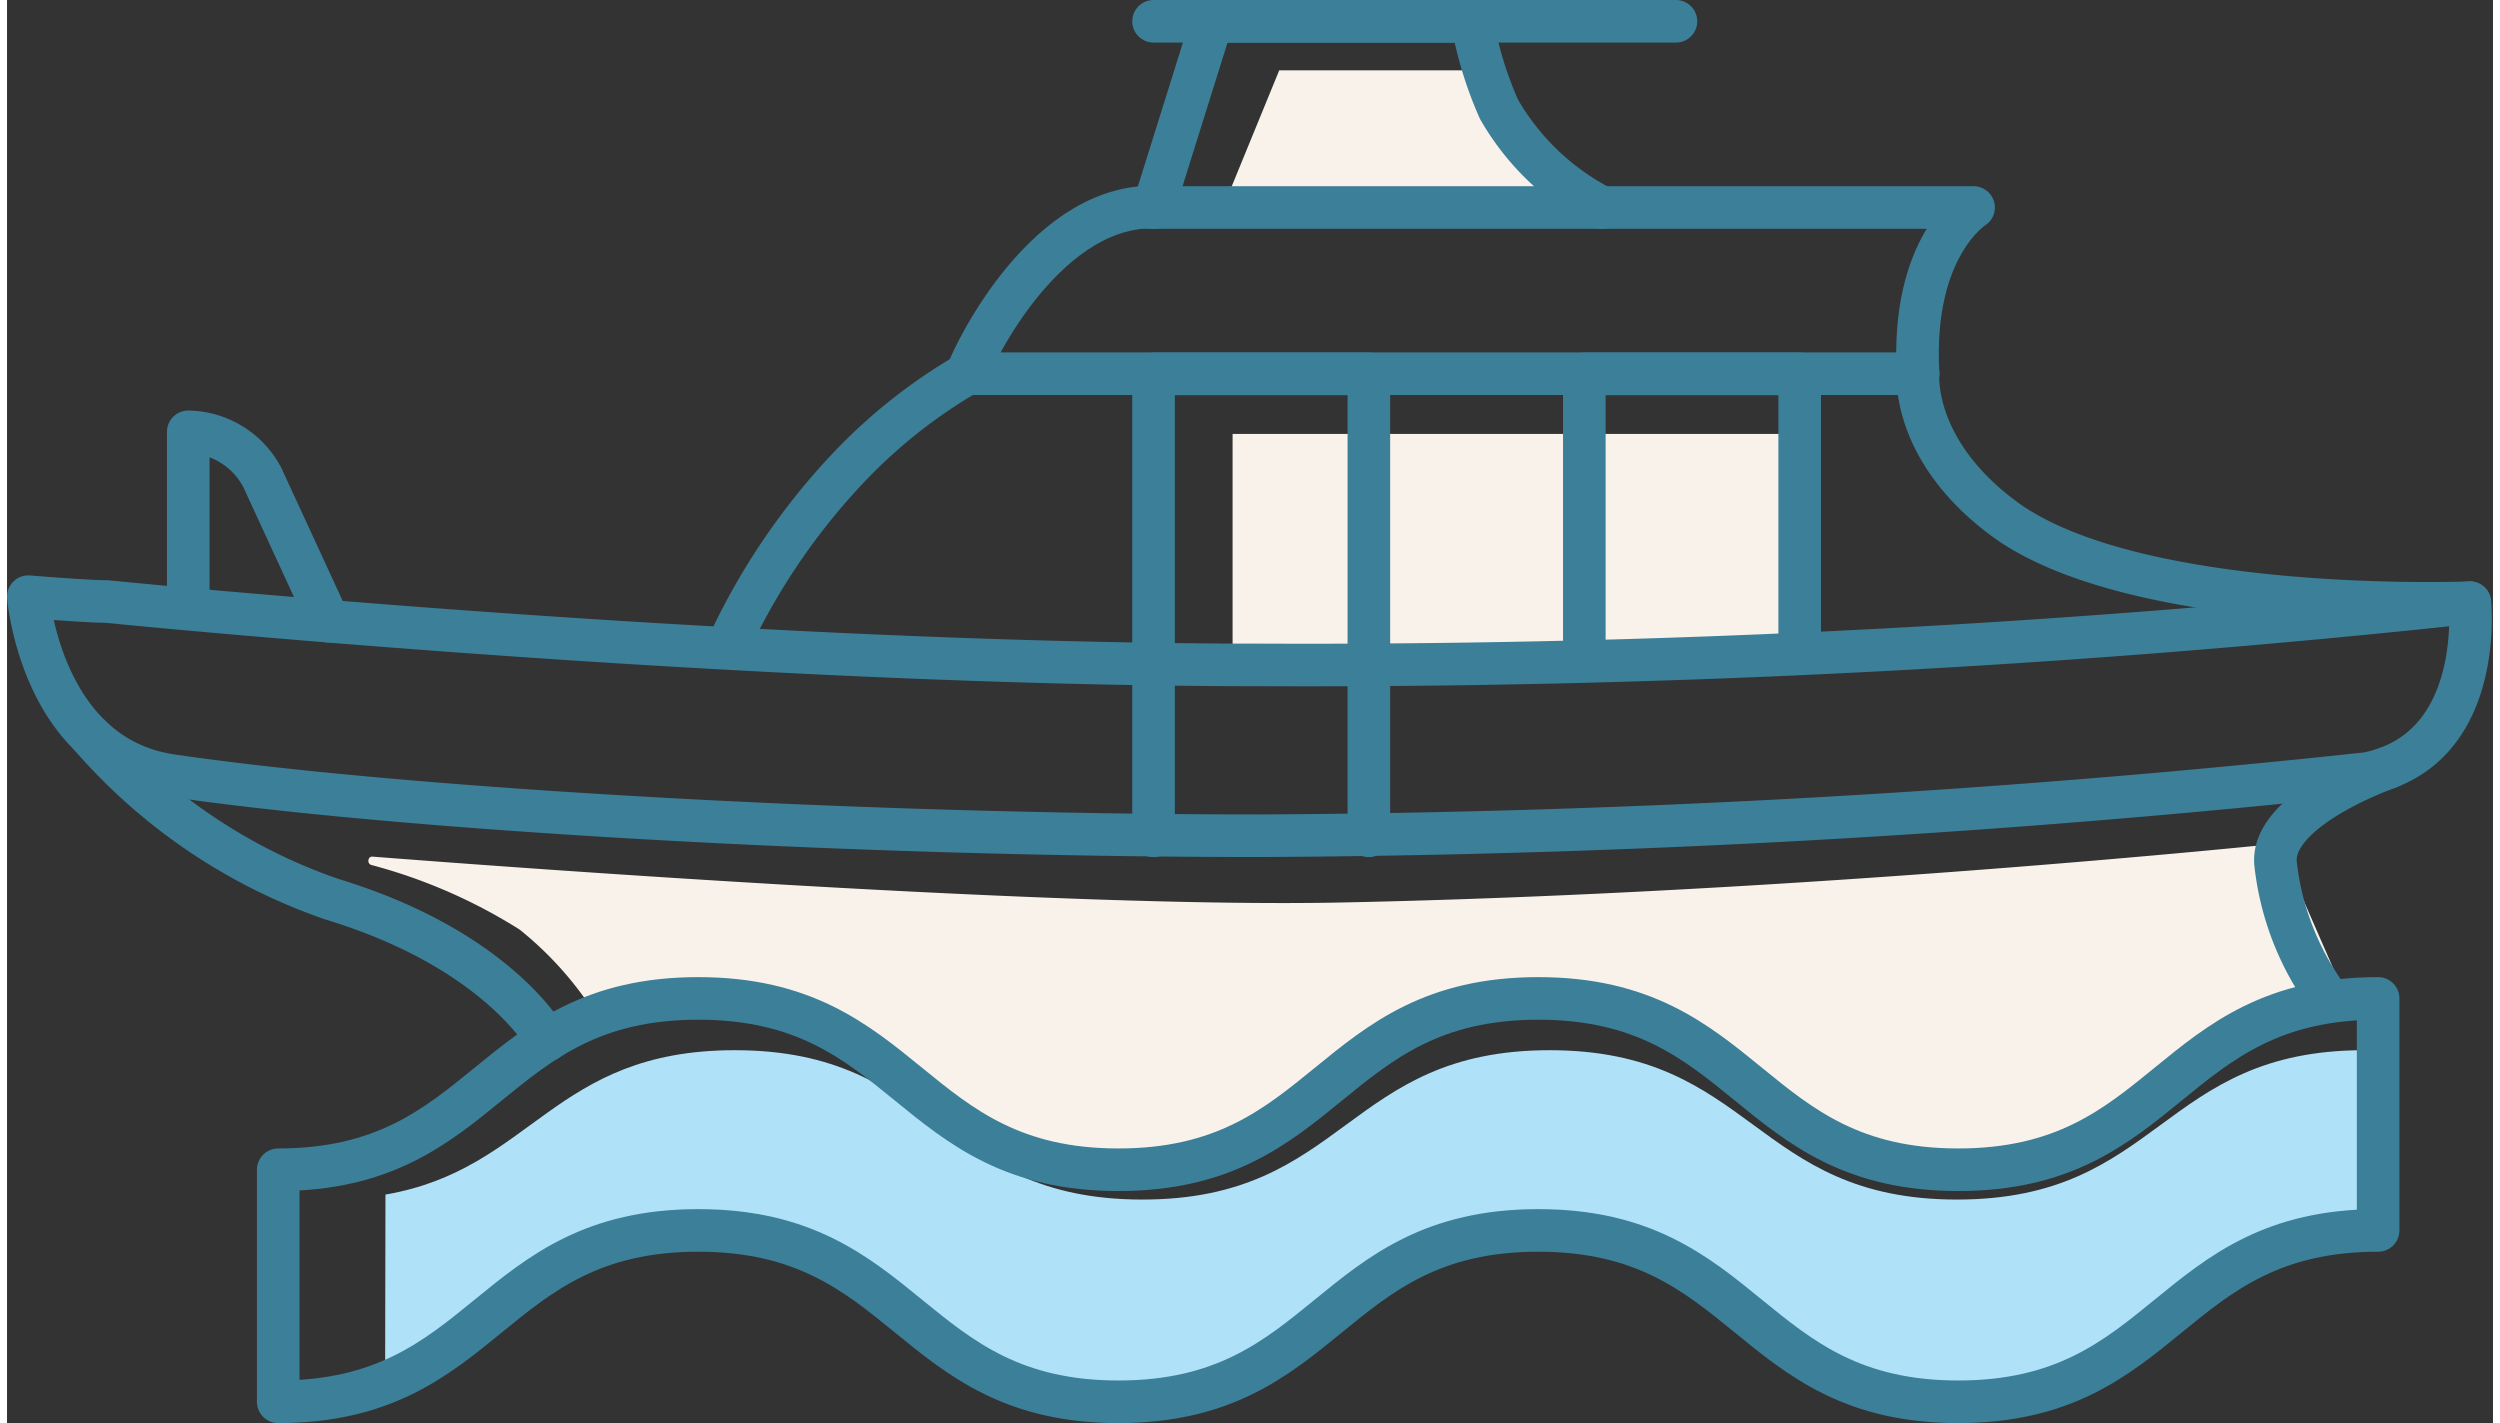 <?xml version="1.0" encoding="UTF-8"?> <svg xmlns="http://www.w3.org/2000/svg" xmlns:xlink="http://www.w3.org/1999/xlink" width="130" height="74" viewBox="0 0 75.885 43.44"><rect x="0" y="0" width="75.885" height="43.44" fill="#333333" stroke="none"/><defs><clipPath id="clip-path"><rect width="130" height="74" fill="none"></rect></clipPath></defs><g id="ico_-_onboard_amenities" data-name="ico - onboard amenities" transform="translate(0 0)" clip-path="url(#clip-path)"><path id="Path_1935" data-name="Path 1935" d="M572.982,879.828l-2.1-4.815s-14.443,1.512-28.613,1.8c-8.532.174-25.055-1.048-29.576-1.4-.144-.012-.178.207-.041.254a16.274,16.274,0,0,1,4.532,1.974,10.6,10.6,0,0,1,2.335,2.618,8.051,8.051,0,0,1,5.941-.307c3.332,1.19,6.526,5.8,10.278,5.218,7.917-1.235,6.178-5.6,13.254-5.3,6.234.264,6.947,5.822,12.192,5.357,3.666-.326,7.262-2.932,9.2-4.341A6.27,6.27,0,0,1,572.982,879.828Z" transform="translate(-501.535 -849.264)" fill="#f8f2eb"></path><path id="Path_1936" data-name="Path 1936" d="M547.007,851.411h-6.637l-1.867,4.557h10.533Z" transform="translate(-501.535 -849.264)" fill="#f8f2eb"></path><rect id="Rectangle_42858" data-name="Rectangle 42858" width="4.825" height="7.22" transform="translate(37.411 13.246)" fill="#f8f2eb"></rect><rect id="Rectangle_42859" data-name="Rectangle 42859" width="6.245" height="7.22" transform="translate(41.904 13.246)" fill="#f8f2eb"></rect><rect id="Rectangle_42860" data-name="Rectangle 42860" width="6.242" height="7.22" transform="translate(48.149 13.246)" fill="#f8f2eb"></rect><g id="Group_1121" data-name="Group 1121" transform="translate(-501.535 -849.264)"><path id="Path_1937" data-name="Path 1937" d="M561.06,885.881c-6.218,0-6.218-4.559-12.436-4.559s-6.218,4.559-12.431,4.559-6.221-4.559-12.442-4.559c-5.558,0-6.164,3.631-10.664,4.407l-.011,5.83c4.5-.774,3.451-5.393,10.714-4.488,6.1.575,6.182,4.983,12.4,4.983s5.742-5.169,11.96-5.169,6.689,5.169,12.907,5.169,6.314-4.983,12.531-4.983l-.1-5.749C567.277,881.322,567.277,885.881,561.06,885.881Z" fill="#afe1f9"></path></g><path id="Path_1938" data-name="Path 1938" d="M574.251,872.688s-3.607,1.243-3.469,2.924a8.467,8.467,0,0,0,1.612,4.129" transform="translate(-501.535 -849.264)" fill="none" stroke="#3c7f99" stroke-linecap="round" stroke-linejoin="round" stroke-width="1.3"></path><path id="Path_1939" data-name="Path 1939" d="M518.022,881.012s-1.473-2.754-6.573-4.3a17.167,17.167,0,0,1-7.37-4.982" transform="translate(-501.535 -849.264)" fill="none" stroke="#3c7f99" stroke-linecap="round" stroke-linejoin="round" stroke-width="1.3"></path><path id="Path_1940" data-name="Path 1940" d="M507.067,867.559v-5.113h0a2.6,2.6,0,0,1,2.264,1.4l2.02,4.38" transform="translate(-501.535 -849.264)" fill="none" stroke="#3c7f99" stroke-linecap="round" stroke-linejoin="round" stroke-width="1.3"></path><path id="Path_1941" data-name="Path 1941" d="M576.714,867.661s-10.242.416-14.256-2.589c-2.808-2.1-2.587-4.4-2.587-4.4h-29.03a16.18,16.18,0,0,0-3.65,2.9,20.319,20.319,0,0,0-3.463,5.006" transform="translate(-501.535 -849.264)" fill="none" stroke="#3c7f99" stroke-linecap="round" stroke-linejoin="round" stroke-width="1.3"></path><path id="Path_1942" data-name="Path 1942" d="M550.221,855.6a7.651,7.651,0,0,1-3.145-3.005,11.586,11.586,0,0,1-.817-2.679h-7.945l-1.781,5.684" transform="translate(-501.535 -849.264)" fill="none" stroke="#3c7f99" stroke-linecap="round" stroke-linejoin="round" stroke-width="1.3"></path><path id="Path_1943" data-name="Path 1943" d="M559.871,860.677c-.221-3.894,1.694-5.079,1.694-5.079h-25.4c-3.351.3-5.427,5.165-5.32,5.079" transform="translate(-501.535 -849.264)" fill="none" stroke="#3c7f99" stroke-linecap="round" stroke-linejoin="round" stroke-width="1.3"></path><line id="Line_495" data-name="Line 495" x2="15.947" transform="translate(34.998 0.65)" fill="none" stroke="#3c7f99" stroke-linecap="round" stroke-linejoin="round" stroke-width="1.3"></line><path id="Path_1944" data-name="Path 1944" d="M576.714,867.661a330.873,330.873,0,0,1-36.894,1.9c-16.106,0-35.234-1.935-35.234-1.935-.6,0-2.4-.148-2.4-.148s.4,4.872,4.359,5.457c6.532.965,20.153,1.84,33.276,1.84a331.291,331.291,0,0,0,33.765-1.9C577.182,872.148,576.714,867.661,576.714,867.661Z" transform="translate(-501.535 -849.264)" fill="none" stroke="#3c7f99" stroke-linecap="round" stroke-linejoin="round" stroke-width="1.3"></path><g id="Group_1122" data-name="Group 1122" transform="translate(-501.535 -849.264)"><path id="Path_1945" data-name="Path 1945" d="M573.914,886.823c-6.408,0-6.408,5.231-12.816,5.231s-6.409-5.231-12.821-5.231-6.409,5.231-12.815,5.231-6.411-5.231-12.826-5.231-6.412,5.231-12.823,5.231v-7.083c6.411,0,6.411-5.23,12.823-5.23s6.415,5.23,12.826,5.23,6.418-5.23,12.815-5.23c6.412,0,6.412,5.23,12.821,5.23s6.408-5.23,12.816-5.23Z" fill="none" stroke="#3c7f99" stroke-linecap="round" stroke-linejoin="round" stroke-width="1.3"></path></g><path id="Path_1946" data-name="Path 1946" d="M536.533,874.778v-14.1h6.573v14.1" transform="translate(-501.535 -849.264)" fill="none" stroke="#3c7f99" stroke-linecap="round" stroke-linejoin="round" stroke-width="1.3"></path><path id="Path_1947" data-name="Path 1947" d="M549.683,869.33v-8.653h6.574v8.145" transform="translate(-501.535 -849.264)" fill="none" stroke="#3c7f99" stroke-linecap="round" stroke-linejoin="round" stroke-width="1.3"></path></g></svg> 